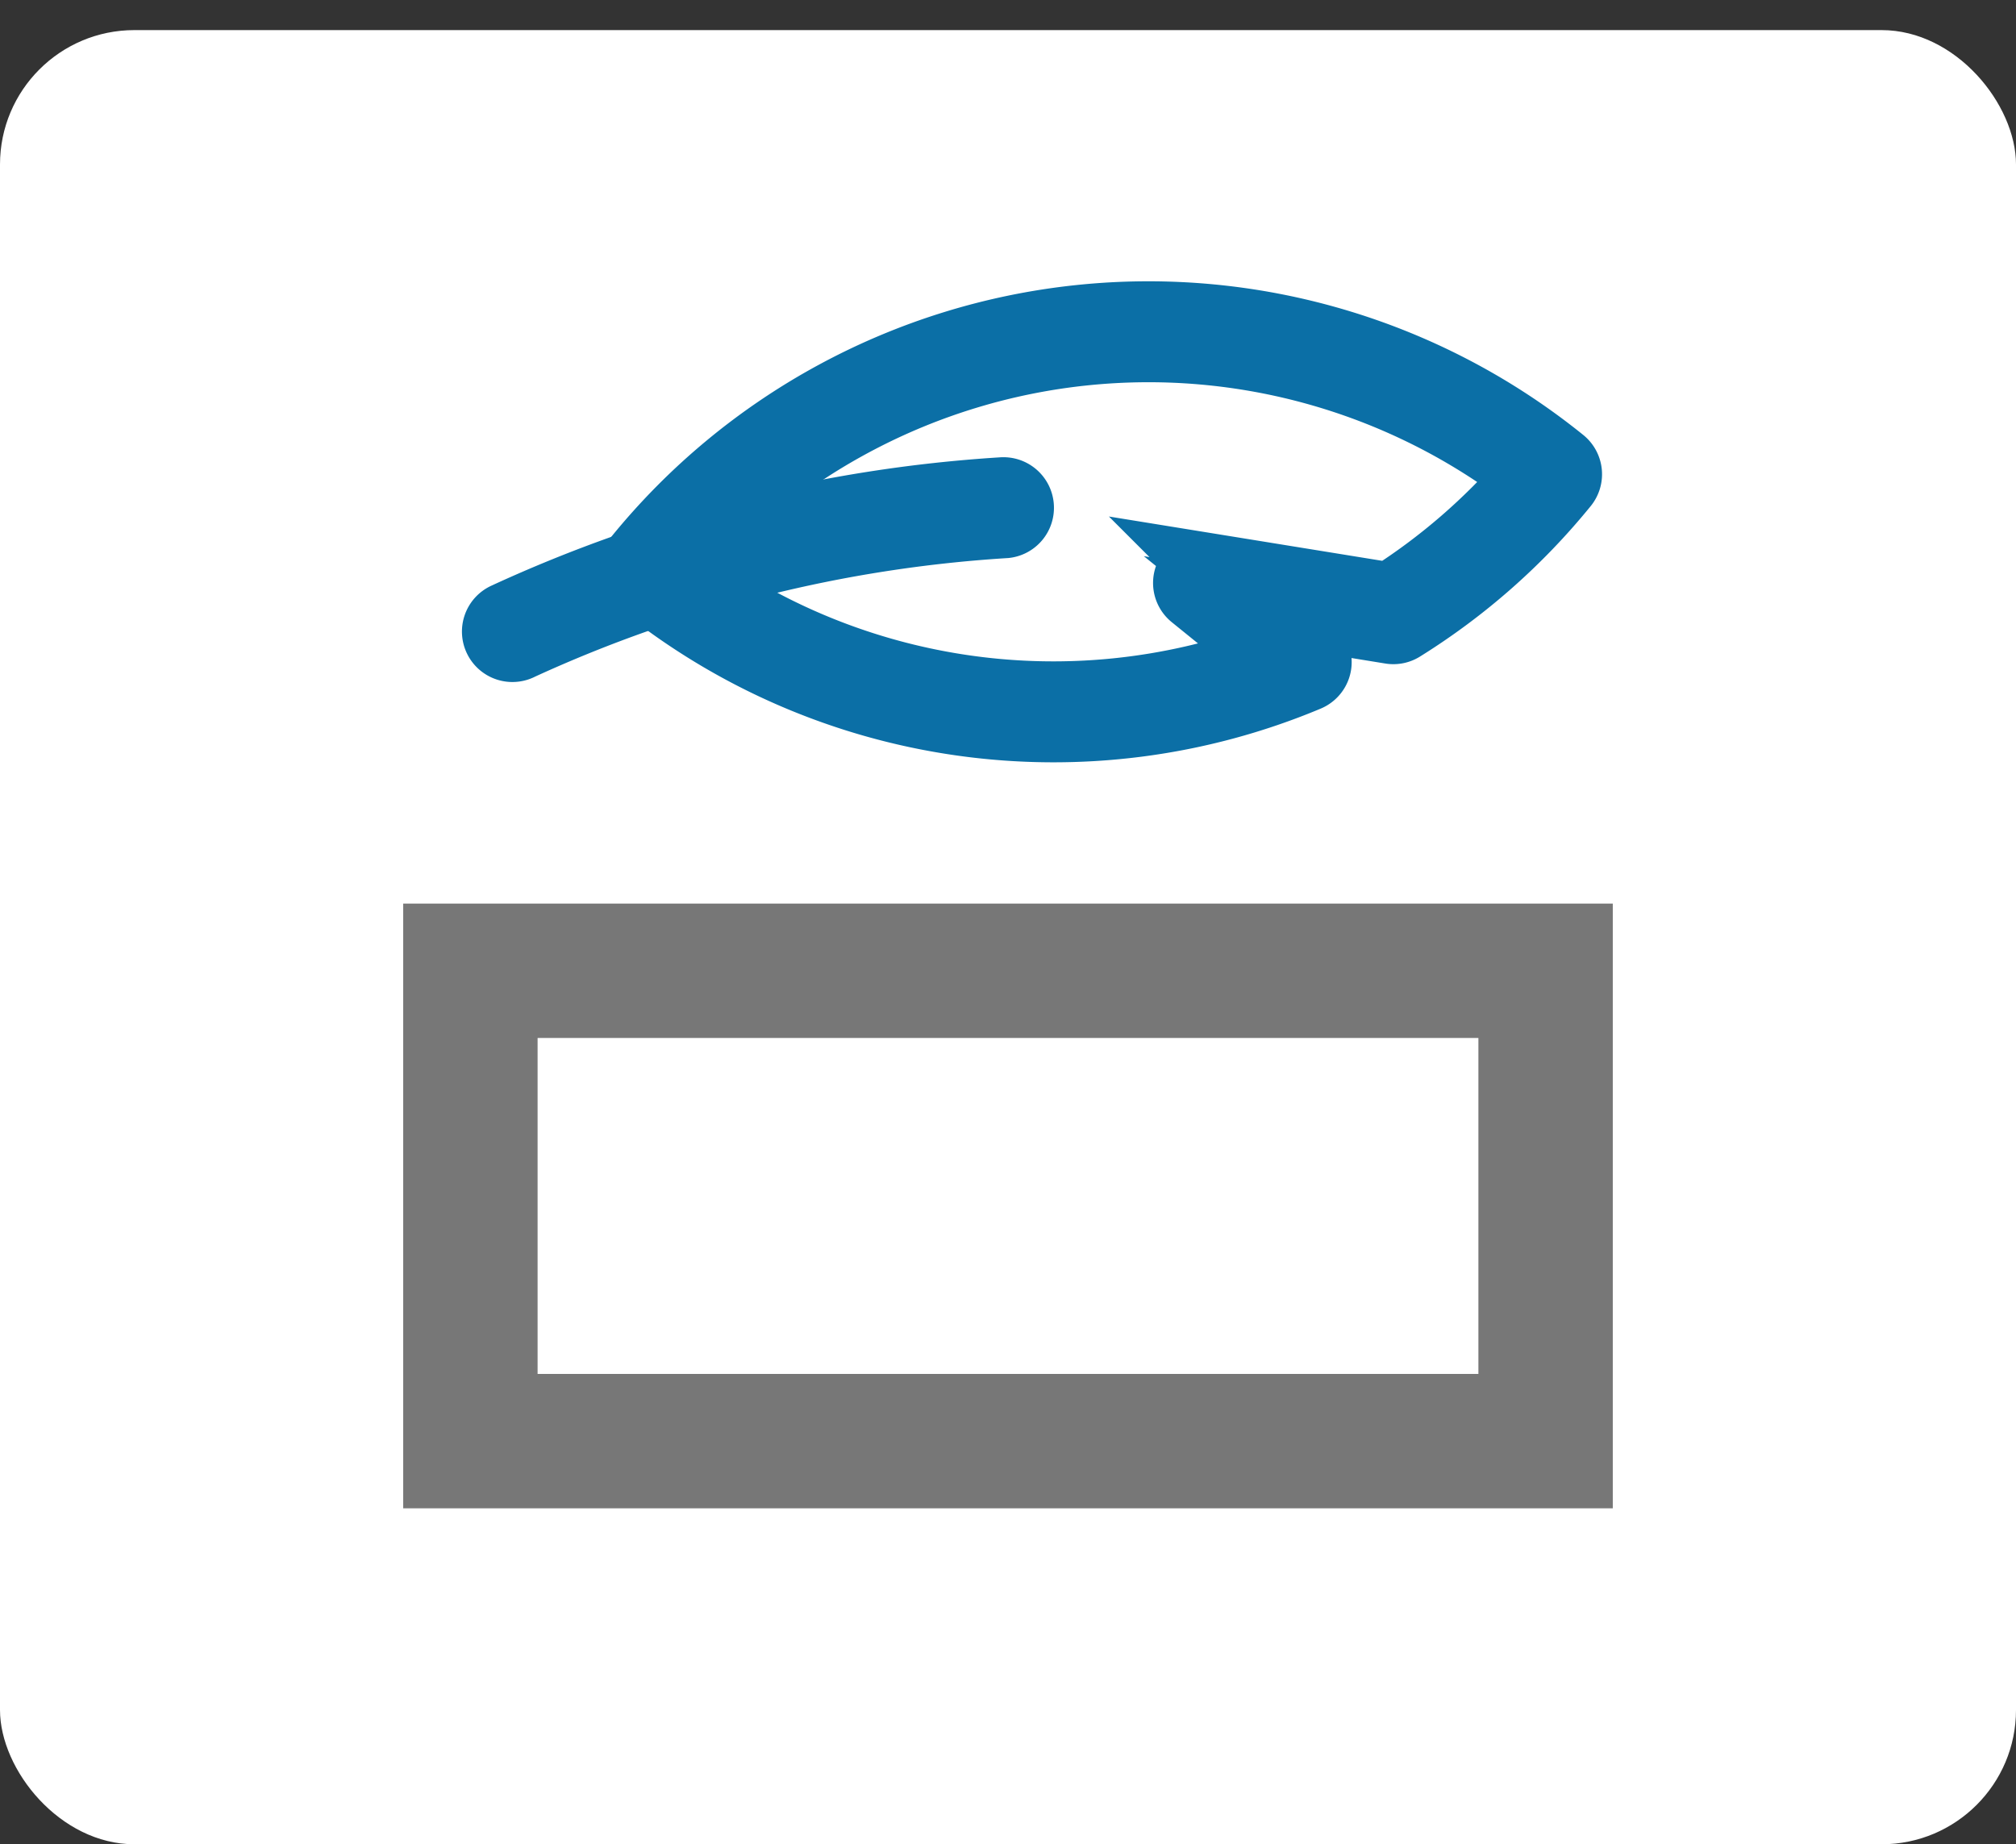 <svg xmlns="http://www.w3.org/2000/svg" width="30" height="27.448" viewBox="0 0 30 27.448">
  <rect x="0" y="0" width="30" height="27.448" fill="#333333" stroke="none"/>
  <g id="Alluminio" transform="translate(-829 -309.552)">
    <rect id="Rectangle_777" data-name="Rectangle 777" width="30" height="27" rx="2" transform="translate(829 310)" fill="#fff"/>
    <g id="Rectangle_832" data-name="Rectangle 832" transform="translate(835 323)" fill="#fff" stroke="#777" stroke-linecap="round" stroke-width="2">
      <rect width="18" height="9" rx="1" stroke="none"/>
      <rect x="1" y="1" width="16" height="7" fill="none"/>
    </g>
    <g id="education" transform="translate(827.281 296.198) rotate(39)">
      <g id="Group_1324" data-name="Group 1324" transform="translate(21.333 5.522)">
        <g id="Group_1323" data-name="Group 1323">
          <path id="Path_644" data-name="Path 644" d="M26.277,234.748a.252.252,0,0,0-.355,0,20.724,20.724,0,0,0-4.567,6.1.251.251,0,1,0,.458.205,20.3,20.3,0,0,1,4.468-5.951A.251.251,0,0,0,26.277,234.748Z" transform="translate(-21.333 -234.677)" stroke="#0b6fa6" stroke-width="1"/>
        </g>
      </g>
      <g id="Group_1326" data-name="Group 1326" transform="translate(22.337)">
        <g id="Group_1325" data-name="Group 1325">
          <path id="Path_645" data-name="Path 645" d="M73.788,0A9.8,9.8,0,0,0,64,9.788a.251.251,0,0,0,.251.251,9.786,9.786,0,0,0,8.622-5.152.251.251,0,0,0-.221-.37h-.93l1.667-.953a.249.249,0,0,0,.113-.137A9.761,9.761,0,0,0,74.039.251.251.251,0,0,0,73.788,0Zm-.731,3.176-2.4,1.374a.251.251,0,0,0,.124.469H72.22a9.28,9.28,0,0,1-7.714,4.514A9.3,9.3,0,0,1,73.534.505,9.293,9.293,0,0,1,73.057,3.176Z" transform="translate(-64)" stroke="#0b6fa6" stroke-width="1"/>
        </g>
      </g>
    </g>
  </g>
</svg>

